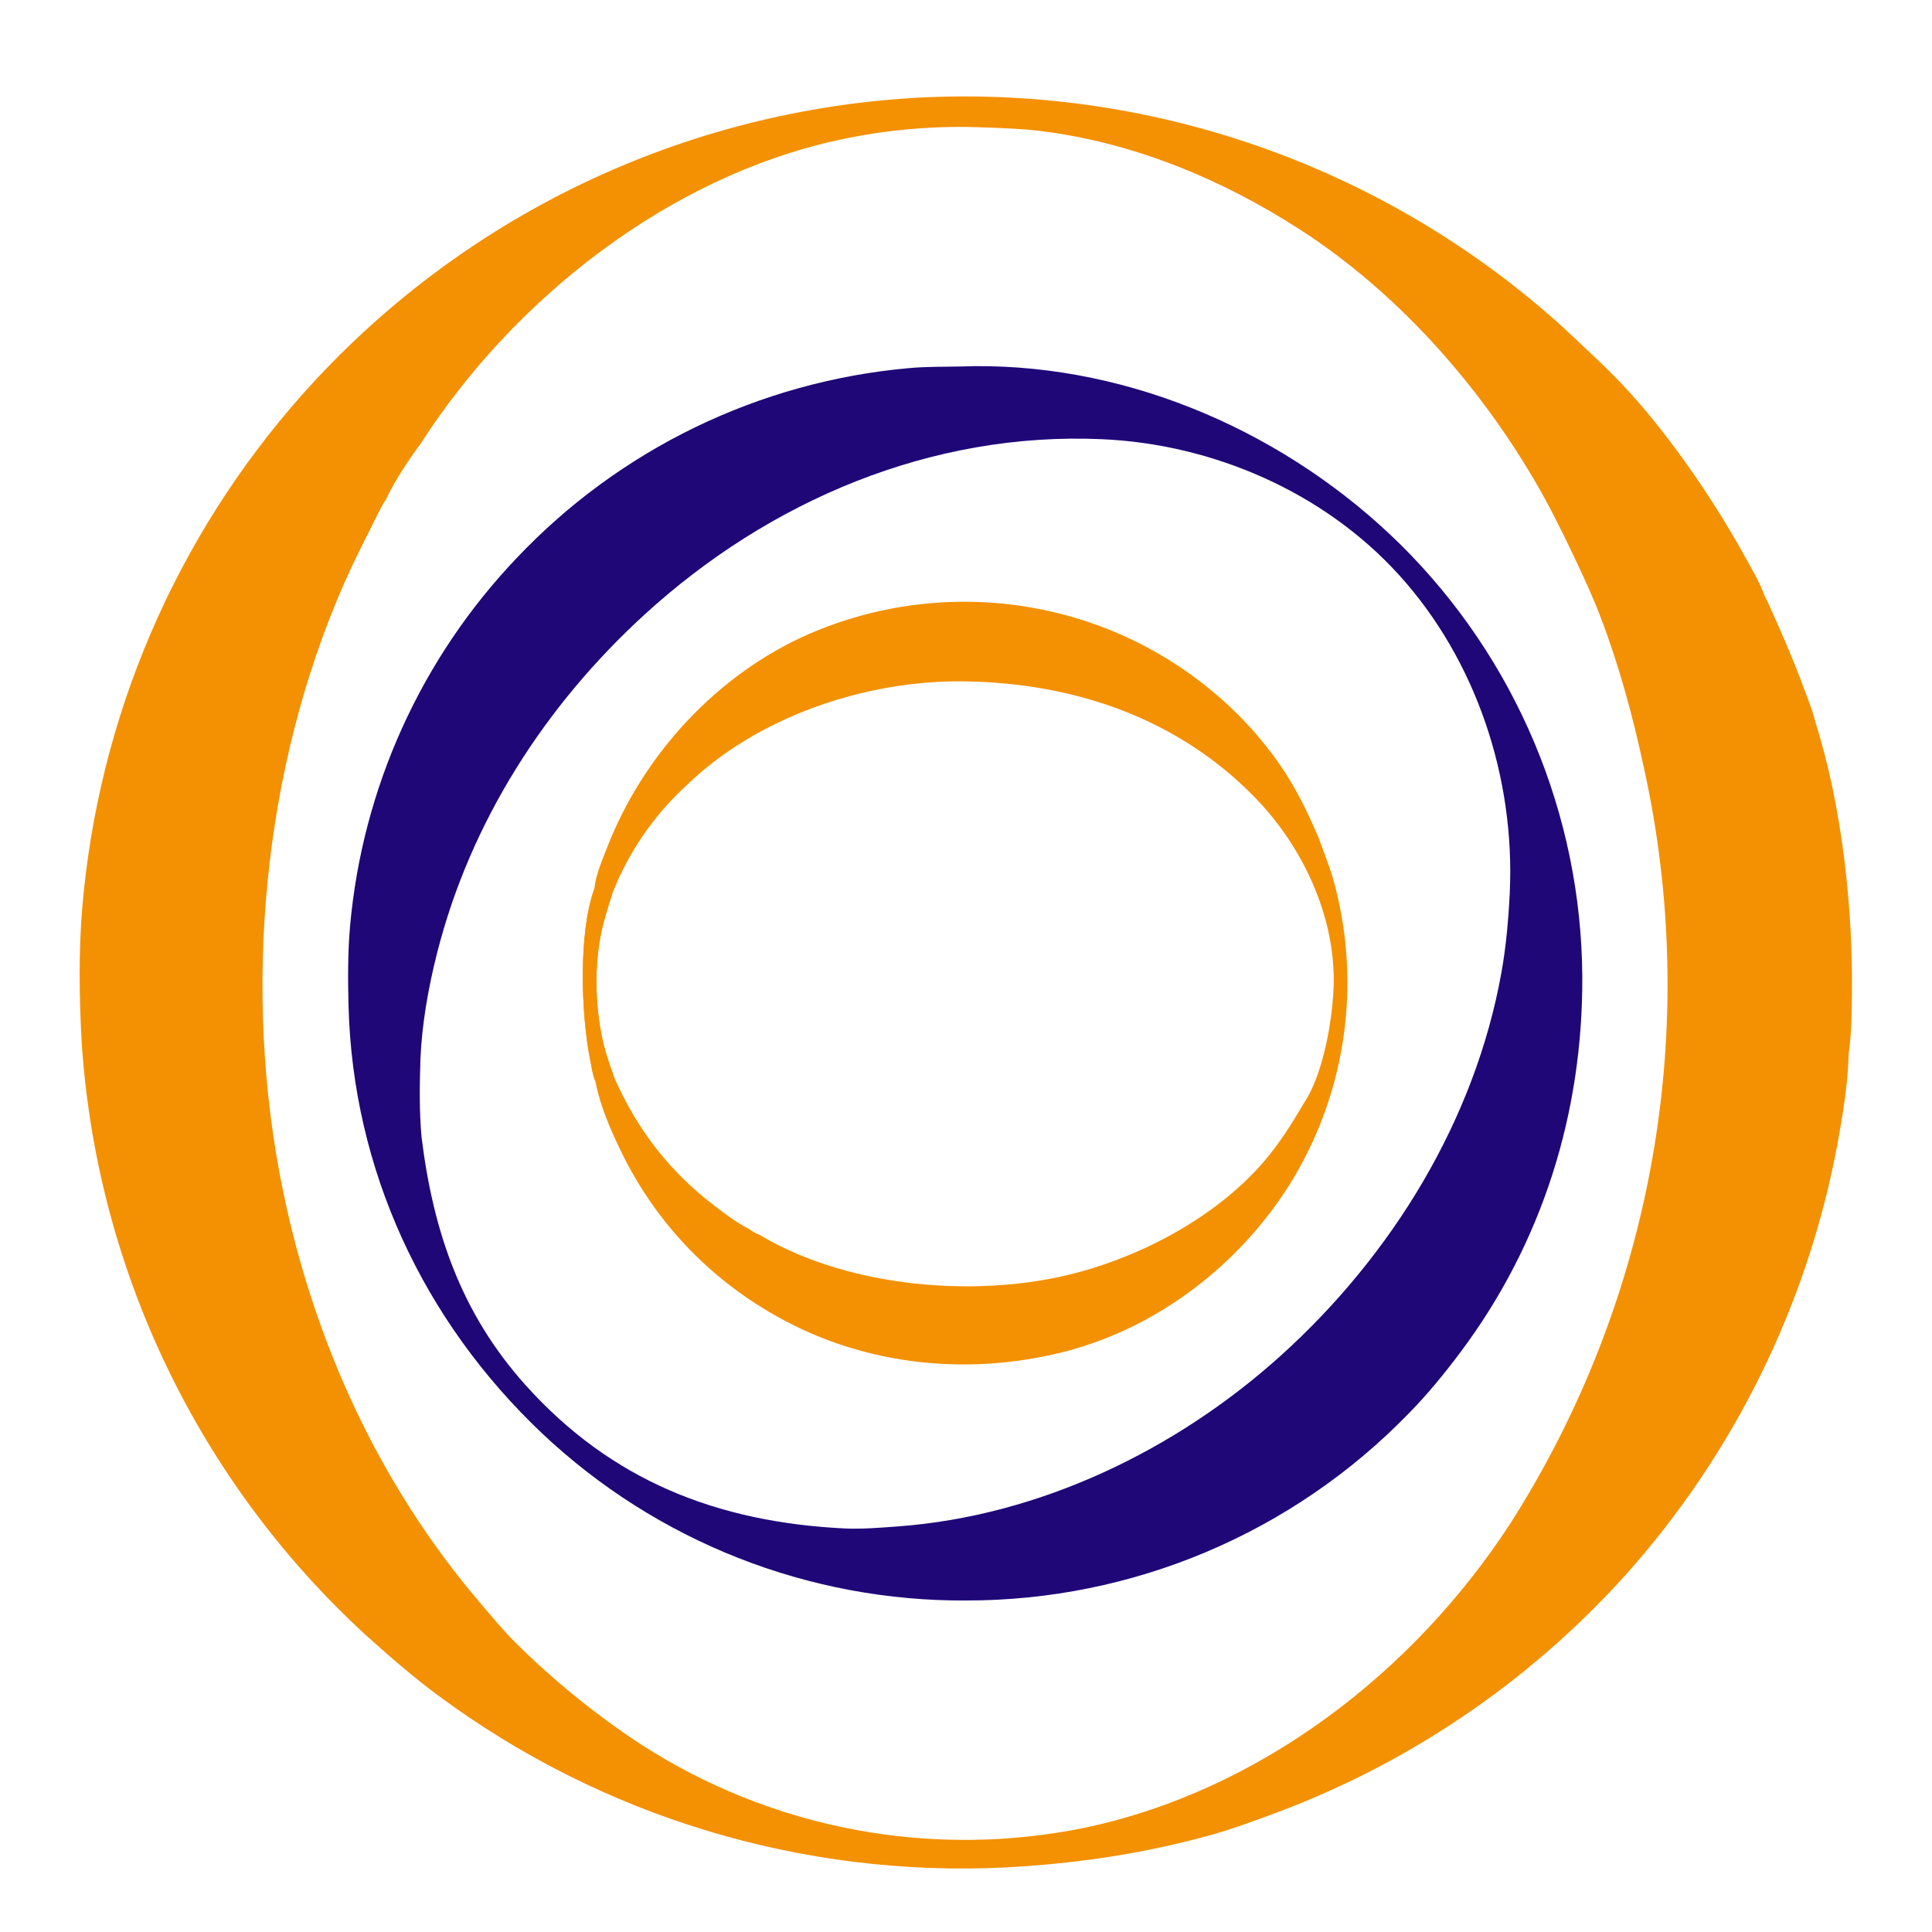 <?xml version="1.0" encoding="utf-8"?>
<svg xmlns="http://www.w3.org/2000/svg" xmlns:xlink="http://www.w3.org/1999/xlink" width="844" height="844">
  <path fill="#F39103" transform="matrix(0.824 0 0 0.824 -0 0)" d="M980.082 558.566C979.772 574.236 977.036 590.478 974.272 605.884Q972.804 613.81 971.066 621.68Q969.33 629.552 967.326 637.358Q965.32 645.166 963.052 652.9Q960.782 660.634 958.25 668.286Q955.72 675.938 952.928 683.5Q950.138 691.062 947.092 698.524Q944.046 705.986 940.746 713.34Q937.446 720.696 933.9 727.932Q930.352 735.17 926.56 742.282Q922.766 749.396 918.734 756.374Q914.702 763.354 910.434 770.19Q906.166 777.028 901.668 783.716Q897.17 790.406 892.446 796.936Q887.722 803.468 882.78 809.834Q877.836 816.2 872.678 822.394Q867.522 828.588 862.156 834.604Q857.318 839.988 852.316 845.22Q847.316 850.452 842.156 855.528Q836.996 860.604 831.684 865.52Q826.372 870.434 820.91 875.184Q815.45 879.934 809.844 884.516Q804.24 889.096 798.498 893.502Q792.756 897.908 786.882 902.136Q781.006 906.362 775.004 910.408Q769.002 914.454 762.88 918.312Q756.756 922.172 750.518 925.842Q744.28 929.51 737.93 932.986Q731.582 936.464 725.13 939.744Q718.678 943.022 712.128 946.102Q705.578 949.182 698.938 952.06Q692.296 954.938 685.57 957.61Q678.844 960.284 672.038 962.748C662.934 966.056 653.836 969.452 644.518 972.118C607.908 982.59 570.658 988.06 532.68 990.064Q527.692 990.306 522.702 990.442Q517.71 990.576 512.716 990.604Q507.724 990.634 502.732 990.554Q497.738 990.476 492.748 990.29Q487.758 990.106 482.774 989.814Q477.79 989.52 472.812 989.122Q467.836 988.724 462.868 988.218Q457.9 987.712 452.944 987.102Q447.988 986.49 443.048 985.772Q438.106 985.054 433.18 984.232Q428.256 983.408 423.35 982.48Q418.444 981.552 413.558 980.518Q408.674 979.486 403.812 978.348Q398.95 977.21 394.114 975.97Q389.276 974.728 384.468 973.384Q379.66 972.04 374.88 970.592Q370.102 969.146 365.354 967.596Q360.608 966.046 355.896 964.396Q351.182 962.746 346.506 960.996Q341.83 959.244 337.192 957.394Q332.554 955.544 327.958 953.594Q323.362 951.644 318.806 949.596Q314.252 947.55 309.744 945.404Q305.234 943.26 300.772 941.02Q296.31 938.78 291.896 936.444Q287.482 934.108 283.12 931.68Q278.758 929.25 274.448 926.728Q270.14 924.206 265.886 921.592Q261.63 918.978 257.434 916.274Q253.236 913.568 249.098 910.776Q244.958 907.982 240.882 905.1Q236.804 902.218 232.788 899.25C219.172 889.214 206.326 878.048 193.774 866.716Q189.645 862.926 185.608 859.036Q181.57 855.148 177.628 851.164Q173.685 847.178 169.838 843.1Q165.992 839.024 162.244 834.854Q158.497 830.686 154.85 826.428Q151.204 822.172 147.66 817.828Q144.117 813.484 140.678 809.058Q137.24 804.63 133.908 800.122Q130.577 795.614 127.354 791.028Q124.132 786.44 121.02 781.778Q117.908 777.116 114.909 772.38Q111.91 767.644 109.026 762.838Q106.141 758.032 103.372 753.158Q100.603 748.284 97.952 743.344Q95.301 738.406 92.769 733.404Q90.237 728.404 87.825 723.344Q85.413 718.282 83.124 713.166Q80.834 708.05 78.668 702.88Q76.501 697.71 74.459 692.49Q72.417 687.268 70.501 682Q68.585 676.734 66.795 671.42Q65.006 666.108 63.344 660.756Q61.682 655.402 60.149 650.01Q58.616 644.618 57.213 639.19Q55.81 633.764 54.537 628.304Q53.264 622.846 52.122 617.358Q50.98 611.87 49.97 606.356Q48.96 600.842 48.082 595.306Q47.205 589.77 46.46 584.214Q45.715 578.658 45.104 573.086Q44.492 567.514 44.015 561.928Q43.537 556.342 43.193 550.748C42.001 527.634 41.69 504.452 43.605 481.368Q43.999 476.678 44.486 471.996Q44.974 467.316 45.556 462.644Q46.137 457.974 46.812 453.316Q47.487 448.658 48.255 444.014Q49.024 439.372 49.885 434.744Q50.747 430.118 51.701 425.508Q52.655 420.9 53.701 416.31Q54.747 411.722 55.886 407.154Q57.024 402.588 58.253 398.044Q59.483 393.502 60.803 388.984Q62.124 384.466 63.535 379.976Q64.946 375.486 66.446 371.026Q67.947 366.564 69.537 362.134Q71.127 357.704 72.805 353.308Q74.484 348.91 76.25 344.548Q78.017 340.184 79.87 335.858Q81.724 331.532 83.664 327.244Q85.604 322.956 87.629 318.708Q89.655 314.458 91.765 310.252Q93.876 306.046 96.07 301.882Q98.265 297.718 100.542 293.598Q102.82 289.48 105.179 285.408Q107.539 281.336 109.98 277.312Q112.421 273.286 114.942 269.312Q117.463 265.338 120.064 261.416Q122.664 257.492 125.343 253.622Q128.021 249.752 130.777 245.936Q133.533 242.122 136.365 238.362Q139.196 234.602 142.103 230.9Q145.01 227.198 147.99 223.556Q150.97 219.912 154.023 216.33Q157.076 212.748 160.2 209.228Q164.086 204.856 168.079 200.584Q172.072 196.309 176.17 192.136Q180.268 187.963 184.468 183.893Q188.668 179.823 192.968 175.858Q197.268 171.894 201.666 168.037Q206.062 164.18 210.554 160.434Q215.046 156.688 219.628 153.054Q224.212 149.42 228.884 145.901Q233.554 142.382 238.312 138.981Q243.07 135.579 247.912 132.296Q252.752 129.013 257.672 125.852Q262.594 122.69 267.59 119.652Q272.588 116.614 277.66 113.7Q282.732 110.787 287.874 108Q293.016 105.213 298.226 102.555Q303.436 99.897 308.71 97.369Q313.984 94.841 319.32 92.445Q324.654 90.048 330.048 87.785Q335.442 85.522 340.888 83.393Q346.336 81.265 351.836 79.272Q357.334 77.279 362.88 75.424Q368.428 73.568 374.018 71.851Q379.61 70.133 385.242 68.555Q390.872 66.977 396.542 65.539Q402.212 64.101 407.914 62.805Q413.618 61.508 419.352 60.353Q425.086 59.198 430.846 58.186Q436.606 57.174 442.39 56.306Q448.174 55.437 453.978 54.712Q459.782 53.987 465.602 53.406Q471.422 52.826 477.254 52.39Q483.086 51.954 488.928 51.662Q494.708 51.387 500.494 51.253Q506.28 51.119 512.068 51.127Q517.856 51.135 523.64 51.285Q529.426 51.435 535.206 51.726Q540.986 52.018 546.758 52.451Q552.528 52.884 558.288 53.458Q564.046 54.033 569.79 54.748Q575.532 55.463 581.256 56.319Q586.98 57.174 592.682 58.17Q598.382 59.166 604.058 60.301Q609.732 61.436 615.378 62.71Q621.024 63.984 626.636 65.395Q632.248 66.807 637.824 68.356Q643.402 69.905 648.938 71.59Q654.474 73.275 659.968 75.095Q665.462 76.915 670.91 78.869Q676.358 80.823 681.756 82.91Q687.154 84.998 692.498 87.216Q697.844 89.435 703.132 91.784Q708.422 94.133 713.652 96.611Q718.882 99.089 724.05 101.694Q729.218 104.299 734.32 107.03Q739.422 109.762 744.456 112.617Q749.49 115.472 754.454 118.45Q759.416 121.428 764.304 124.526Q769.192 127.625 774.002 130.842Q778.814 134.06 783.544 137.394Q788.274 140.728 792.922 144.177Q797.57 147.626 802.13 151.188Q806.692 154.75 811.164 158.423Q815.638 162.096 820.02 165.877Q824.4 169.658 828.688 173.545C840.734 184.945 853.34 196.228 864.44 208.542C886.848 233.394 909.014 265.906 925.154 295.202C928.72 301.676 932.884 308.552 935.366 315.526C936.536 317.708 937.532 319.964 938.548 322.222C945.126 336.742 951.364 351.236 956.842 366.216C958.748 371.424 961.106 376.972 962.324 382.38L962.388 382.696C976.566 427.11 982.472 481.778 981.818 528.32C981.678 538.304 981.594 548.692 980.082 558.566ZM223.184 234.95C216.764 243.668 209.348 254.676 204.792 264.508C204.714 264.61 204.628 264.706 204.56 264.812C201.494 269.596 199.09 275.032 196.526 280.098C191.695 289.646 186.941 299.118 182.621 308.91C139.012 407.774 128.294 526.01 150.106 631.648C166.576 711.418 201.014 786.854 253.942 849.056C260.044 856.228 266.072 863.556 272.69 870.264Q288.084 885.612 304.958 899.316Q321.832 913.022 340.008 924.944Q343.222 927.016 346.486 929.012Q349.75 931.006 353.062 932.922Q356.372 934.836 359.728 936.67Q363.084 938.506 366.484 940.258Q369.884 942.01 373.324 943.682Q376.766 945.352 380.246 946.938Q383.726 948.524 387.244 950.026Q390.762 951.528 394.316 952.944Q397.868 954.362 401.454 955.692Q405.04 957.022 408.658 958.264Q412.274 959.508 415.922 960.664Q419.568 961.818 423.24 962.886Q426.914 963.952 430.612 964.93Q434.31 965.908 438.03 966.796Q441.75 967.684 445.49 968.482Q449.232 969.28 452.99 969.988Q456.75 970.696 460.524 971.312Q464.3 971.928 468.088 972.452Q471.878 972.978 475.678 973.41Q479.478 973.844 483.288 974.184Q487.098 974.526 490.914 974.776Q494.73 975.024 498.552 975.18Q502.374 975.338 506.198 975.402Q510.022 975.466 513.848 975.438Q517.672 975.41 521.496 975.29Q525.318 975.168 529.138 974.956Q532.956 974.742 536.77 974.438Q540.582 974.132 544.386 973.734Q548.19 973.338 551.984 972.848Q555.778 972.36 559.558 971.778Q563.338 971.198 567.104 970.526Q570.87 969.854 574.618 969.092C667.918 949.594 749.534 886.552 800.938 807.35Q804.44 801.848 807.804 796.262Q811.17 790.676 814.396 785.01Q817.624 779.342 820.71 773.598Q823.798 767.854 826.744 762.036Q829.688 756.218 832.49 750.33Q835.292 744.44 837.95 738.484Q840.606 732.53 843.116 726.51Q845.626 720.492 847.986 714.412Q850.348 708.334 852.56 702.2Q854.772 696.064 856.832 689.878Q858.892 683.69 860.8 677.454Q862.708 671.218 864.464 664.938Q866.218 658.656 867.818 652.334Q869.418 646.012 870.862 639.654Q872.308 633.294 873.596 626.902Q874.884 620.508 876.014 614.086Q877.146 607.664 878.118 601.216Q879.092 594.768 879.906 588.298Q880.722 581.828 881.378 575.338Q882.034 568.85 882.53 562.348Q883.026 555.846 883.364 549.334Q883.7 542.82 883.878 536.302Q884.054 529.784 884.072 523.262Q884.09 516.74 883.946 510.22Q883.804 503.702 883.502 497.188Q883.198 490.672 882.736 484.168Q882.274 477.664 881.652 471.172Q881.032 464.68 880.25 458.206Q879.47 451.732 878.532 445.278Q877.592 438.824 876.494 432.396Q875.398 425.968 874.144 419.568Q872.89 413.168 871.478 406.802C865.728 379.848 858.328 352.64 848.458 326.884C844.024 315.314 838.816 304.182 833.48 293.008C827.124 279.694 820.476 266.426 812.966 253.722C782.382 201.982 739.842 154.377 689.164 121.685C647.536 94.832 600.29 75.273 550.874 69.37C541.456 68.245 531.954 67.924 522.48 67.59Q512.698 67.155 502.908 67.351Q493.118 67.548 483.36 68.376Q473.604 69.204 463.92 70.66Q454.238 72.116 444.668 74.194C354.572 93.707 272.468 158.3 223.184 234.95Z"></path>
  <path fill="#1F0778" transform="matrix(0.824 0 0 0.824 -0 0)" d="M510.714 194.269Q513.604 194.145 516.496 194.117C600.38 193.383 683.092 230.142 742.424 288.626Q745.254 291.426 748.016 294.296Q750.778 297.166 753.468 300.102Q756.158 303.038 758.774 306.04Q761.392 309.04 763.936 312.104Q766.478 315.17 768.946 318.294Q771.412 321.42 773.802 324.606Q776.192 327.792 778.504 331.034Q780.816 334.276 783.046 337.576Q785.278 340.874 787.428 344.226Q789.576 347.578 791.644 350.982Q793.71 354.386 795.694 357.838Q797.676 361.292 799.574 364.792Q801.472 368.294 803.284 371.84Q805.096 375.386 806.82 378.976Q808.544 382.566 810.18 386.196Q811.814 389.826 813.362 393.496Q814.908 397.166 816.364 400.872Q817.82 404.58 819.184 408.32Q820.548 412.062 821.822 415.834Q823.094 419.608 824.274 423.412Q825.454 427.214 826.54 431.046Q827.626 434.876 828.618 438.734Q829.61 442.59 830.508 446.47Q831.406 450.35 832.208 454.25Q833.01 458.15 833.716 462.07Q834.424 465.988 835.034 469.924Q835.644 473.858 836.158 477.808Q836.67 481.756 837.088 485.716Q837.504 489.676 837.824 493.646Q838.144 497.616 838.366 501.592Q838.588 505.568 838.714 509.548Q838.838 513.528 838.866 517.51C839.282 589.956 817.69 659.04 774.098 717.128C765.588 728.468 756.482 739.616 746.502 749.702Q743.658 752.624 740.742 755.476Q737.826 758.328 734.838 761.104Q731.852 763.882 728.798 766.584Q725.742 769.286 722.622 771.91Q719.5 774.534 716.314 777.08Q713.128 779.626 709.878 782.092Q706.63 784.558 703.32 786.942Q700.012 789.326 696.644 791.626Q693.276 793.926 689.852 796.14Q686.428 798.356 682.95 800.486Q679.472 802.614 675.94 804.656Q672.41 806.698 668.83 808.652Q665.25 810.604 661.622 812.466Q657.994 814.33 654.32 816.102Q650.646 817.872 646.93 819.552Q643.214 821.232 639.456 822.818Q635.698 824.404 631.902 825.894Q628.106 827.386 624.276 828.782Q620.444 830.18 616.578 831.48Q612.712 832.78 608.816 833.982Q604.918 835.186 600.994 836.292Q597.068 837.398 593.116 838.404Q589.164 839.412 585.188 840.32Q581.212 841.228 577.214 842.036Q573.216 842.846 569.2 843.554Q565.184 844.262 561.152 844.87Q557.118 845.478 553.072 845.984Q549.026 846.492 544.968 846.898Q540.91 847.304 536.842 847.608Q532.776 847.912 528.702 848.114Q524.628 848.318 520.552 848.418Q516.474 848.52 512.396 848.518Q508.522 848.542 504.65 848.476Q500.776 848.408 496.906 848.248Q493.034 848.088 489.17 847.836Q485.304 847.582 481.446 847.238Q477.586 846.894 473.738 846.458Q469.888 846.022 466.05 845.492Q462.214 844.964 458.39 844.346Q454.566 843.726 450.758 843.016Q446.95 842.304 443.16 841.504Q439.37 840.702 435.6 839.81Q431.83 838.92 428.082 837.938Q424.334 836.958 420.612 835.888Q416.888 834.818 413.192 833.658Q409.496 832.5 405.828 831.254Q402.16 830.006 398.522 828.672Q394.886 827.34 391.282 825.918Q387.678 824.498 384.108 822.994Q380.54 821.488 377.006 819.898Q373.474 818.306 369.982 816.632Q366.488 814.958 363.036 813.202Q359.584 811.444 356.174 809.606Q352.764 807.766 349.4 805.846Q346.034 803.928 342.716 801.928Q339.398 799.928 336.13 797.85Q332.86 795.772 329.642 793.616Q326.422 791.462 323.256 789.23Q320.09 786.998 316.978 784.692Q313.866 782.384 310.808 780.004Q307.752 777.624 304.754 775.172Q301.756 772.72 298.816 770.196Q295.876 767.674 292.998 765.082Q290.12 762.488 287.304 759.828C224.322 700.154 187.041 620.26 184.775 533.226C184.41 519.174 184.367 504.904 185.6 490.886Q185.903 487.492 186.278 484.104Q186.652 480.716 187.098 477.336Q187.543 473.958 188.06 470.588Q188.576 467.218 189.163 463.862Q189.75 460.504 190.407 457.16Q191.065 453.814 191.792 450.484Q192.52 447.156 193.317 443.842Q194.114 440.528 194.981 437.23Q195.848 433.934 196.784 430.656Q197.719 427.38 198.724 424.122Q199.728 420.866 200.8 417.63Q201.874 414.394 203.014 411.182Q204.154 407.97 205.362 404.784Q206.568 401.596 207.842 398.434Q209.118 395.274 210.458 392.14Q211.798 389.006 213.204 385.9Q214.61 382.796 216.08 379.72Q217.55 376.646 219.086 373.602Q220.62 370.558 222.22 367.548Q223.818 364.538 225.478 361.562Q227.14 358.586 228.864 355.646Q230.588 352.704 232.372 349.802Q234.158 346.898 236.002 344.032Q237.848 341.166 239.754 338.34Q241.658 335.514 243.624 332.728Q245.588 329.942 247.61 327.2Q249.632 324.456 251.712 321.754Q253.79 319.054 255.926 316.398Q258.062 313.742 260.254 311.13Q262.444 308.52 264.69 305.956Q266.936 303.39 269.234 300.874Q271.532 298.358 273.884 295.89Q276.418 293.21 279.012 290.59Q281.606 287.968 284.258 285.406Q286.91 282.844 289.62 280.342Q292.33 277.84 295.096 275.402Q297.86 272.962 300.68 270.586Q303.5 268.21 306.374 265.898Q309.246 263.586 312.172 261.34Q315.096 259.092 318.07 256.914Q321.046 254.734 324.068 252.622Q327.092 250.51 330.162 248.468Q333.232 246.424 336.348 244.452Q339.464 242.48 342.624 240.578Q345.784 238.676 348.986 236.846Q352.186 235.016 355.43 233.258Q358.672 231.502 361.952 229.818Q365.234 228.136 368.552 226.528Q371.872 224.918 375.226 223.386Q378.58 221.852 381.966 220.396Q385.354 218.94 388.774 217.56Q392.194 216.18 395.644 214.878Q399.096 213.576 402.574 212.352Q406.052 211.128 409.558 209.984Q413.064 208.84 416.594 207.774Q420.126 206.71 423.68 205.726Q427.234 204.74 430.808 203.836Q434.384 202.932 437.978 202.108Q441.572 201.286 445.186 200.544Q448.798 199.803 452.426 199.143Q456.054 198.484 459.696 197.906Q463.338 197.329 466.994 196.834Q470.648 196.339 474.312 195.927Q477.976 195.515 481.65 195.186C491.29 194.287 501.038 194.503 510.714 194.269ZM223.464 602.672C229.64 652.76 244.39 696.19 278.64 734.346C324.092 784.984 380.214 806.914 447.31 810.302C456.774 810.78 466.37 809.952 475.806 809.264C551.116 803.772 623.624 768.758 679.252 718.494C737.902 665.5 781.914 594.03 795.984 515.682C798.466 501.866 799.718 487.682 800.4 473.672C803.372 412.642 782.738 349.864 741.422 304.506C701.6 260.786 643.032 235.46 584.248 232.842C493.834 228.816 407.822 265.358 341.62 325.916C288.92 374.122 249.32 435.802 231.718 505.308C227.102 523.54 223.732 542.534 222.894 561.346C222.466 575.048 222.25 589.006 223.464 602.672Z"></path>
  <path fill="#F39103" transform="matrix(0.824 0 0 0.824 -0 0)" d="M315.136 471.154C315.73 464.134 319.228 456.09 321.8 449.462C340.976 400.064 380.206 357.406 428.99 336.06Q431.312 335.054 433.656 334.106Q436.002 333.158 438.37 332.266Q440.738 331.376 443.126 330.542Q445.516 329.71 447.924 328.936Q450.332 328.162 452.76 327.448Q455.186 326.732 457.63 326.078Q460.074 325.422 462.532 324.826Q464.992 324.232 467.464 323.696Q469.936 323.162 472.422 322.688Q474.906 322.212 477.402 321.8Q479.898 321.386 482.404 321.034Q484.908 320.682 487.422 320.39Q489.934 320.1 492.454 319.87Q494.974 319.642 497.498 319.474Q500.022 319.306 502.55 319.2Q505.078 319.094 507.608 319.05Q510.136 319.006 512.666 319.024Q515.196 319.042 517.726 319.122Q520.254 319.202 522.78 319.344Q525.306 319.486 527.828 319.688Q530.348 319.892 532.864 320.158Q535.38 320.422 537.89 320.748Q540.398 321.076 542.898 321.464Q545.398 321.85 547.888 322.3Q550.378 322.748 552.856 323.258Q555.334 323.768 557.798 324.338Q560.264 324.908 562.714 325.538Q565.164 326.168 567.598 326.858Q570.032 327.548 572.448 328.298Q574.864 329.046 577.262 329.854Q579.66 330.662 582.036 331.53Q584.414 332.396 586.768 333.32C625.54 348.556 660.51 376.432 682.736 411.824C689.066 421.902 694.118 432.716 698.86 443.61C702.158 452.652 705.81 461.536 708.084 470.91Q708.692 473.3 709.242 475.704Q709.792 478.108 710.284 480.526Q710.776 482.942 711.208 485.372Q711.64 487.8 712.012 490.238Q712.386 492.676 712.7 495.122Q713.012 497.568 713.266 500.022Q713.52 502.476 713.714 504.934Q713.908 507.392 714.042 509.856Q714.178 512.318 714.252 514.784Q714.326 517.248 714.34 519.716Q714.354 522.182 714.308 524.648Q714.262 527.114 714.156 529.578Q714.05 532.042 713.884 534.502Q713.718 536.964 713.492 539.42Q713.266 541.876 712.982 544.326Q712.696 546.776 712.35 549.218Q712.006 551.66 711.602 554.094Q711.196 556.526 710.732 558.948Q710.27 561.372 709.746 563.782Q709.224 566.192 708.644 568.59Q708.062 570.986 707.424 573.368Q706.784 575.75 706.088 578.116Q705.39 580.482 704.636 582.83Q703.882 585.18 703.07 587.508Q702.26 589.838 701.392 592.146Q700.524 594.456 699.6 596.742Q698.676 599.028 697.698 601.292Q696.718 603.556 695.684 605.796Q694.65 608.034 693.562 610.248Q692.474 612.462 691.332 614.648Q690.19 616.834 688.996 618.992Q687.8 621.15 686.554 623.278C659.984 668.414 614.786 703.902 563.854 716.754C510.916 730.11 454.21 723.446 407.188 695.168Q403.98 693.272 400.844 691.258Q397.71 689.244 394.652 687.114Q391.594 684.984 388.62 682.74Q385.644 680.496 382.754 678.144Q379.864 675.79 377.066 673.33Q374.266 670.87 371.562 668.308Q368.856 665.746 366.248 663.082Q363.642 660.42 361.136 657.662Q358.63 654.904 356.23 652.054Q353.83 649.204 351.536 646.266Q349.244 643.328 347.064 640.306Q344.884 637.284 342.818 634.182Q340.752 631.082 338.804 627.906Q336.856 624.728 335.028 621.482Q333.2 618.234 331.494 614.92Q329.79 611.608 328.21 608.232C323.316 598.022 318.836 587.356 316.27 576.298C316.062 575.398 315.934 574.528 315.81 573.614C314.2 570.092 313.592 565.398 312.832 561.594C308.024 537.518 306.606 494.228 315.136 471.154ZM324.714 473.504C322.236 481.174 319.788 488.824 318.304 496.768C314.954 514.706 315.722 535.966 320.028 553.736C321.494 559.78 323.65 565.618 325.732 571.468C338.016 599.274 355.454 621.74 379.812 640.044C385.106 644.022 390.71 648.278 396.614 651.278C398.558 652.562 400.738 654.036 402.964 654.768C403.32 655.014 403.684 655.254 404.058 655.472C450.84 682.82 518.822 688.462 570.622 674.828C606.634 665.348 644.624 644.89 669.286 616.726C677.762 607.048 684.656 596.156 691.124 585.072C701.588 569.856 706.732 539.688 707.072 521.472C707.746 485.51 690.674 449.094 665.926 423.432C624.88 380.866 569.8 362.118 511.462 361.234C459.166 360.44 401.274 379.934 363.536 416.776Q360.348 419.712 357.33 422.824Q354.314 425.936 351.478 429.214Q348.642 432.492 345.996 435.924Q343.348 439.356 340.902 442.934Q338.454 446.51 336.212 450.22Q333.97 453.93 331.942 457.76Q329.914 461.59 328.104 465.53Q326.296 469.468 324.714 473.504Z"></path>
  <path fill="#F39103" transform="matrix(0.824 0 0 0.824 -0 0)" d="M315.136 471.154C316.012 472.596 315.754 473.758 315.366 475.306C313.792 481.566 312.158 488.412 311.432 494.818C310.808 500.326 310.814 505.908 310.212 511.44C311.24 512.692 312.586 514.17 313.918 515.084C316.674 511.13 316.268 503.518 317.008 498.776C317.7 494.338 321.01 475.412 324.714 473.504C322.236 481.174 319.788 488.824 318.304 496.768C314.954 514.706 315.722 535.966 320.028 553.736C321.494 559.78 323.65 565.618 325.732 571.468L324.78 571.13Q320.936 562.256 318.77 552.832C317.798 548.55 317.374 544.088 315.8 539.974L315.92 540.318L314.304 539.524L314.74 538.74C312.824 540.966 313.884 543.174 312.484 545.23L312.024 545.138L311.688 544.378C311.166 545.776 311.062 545.994 311.58 547.458C311.63 547.6 312.036 548.416 312.094 548.54C312.758 549.95 312.62 550.892 312.412 552.404C311.608 558.272 316.528 567.24 316.46 573.504L315.81 573.614C314.2 570.092 313.592 565.398 312.832 561.594C308.024 537.518 306.606 494.228 315.136 471.154Z"></path>
</svg>
